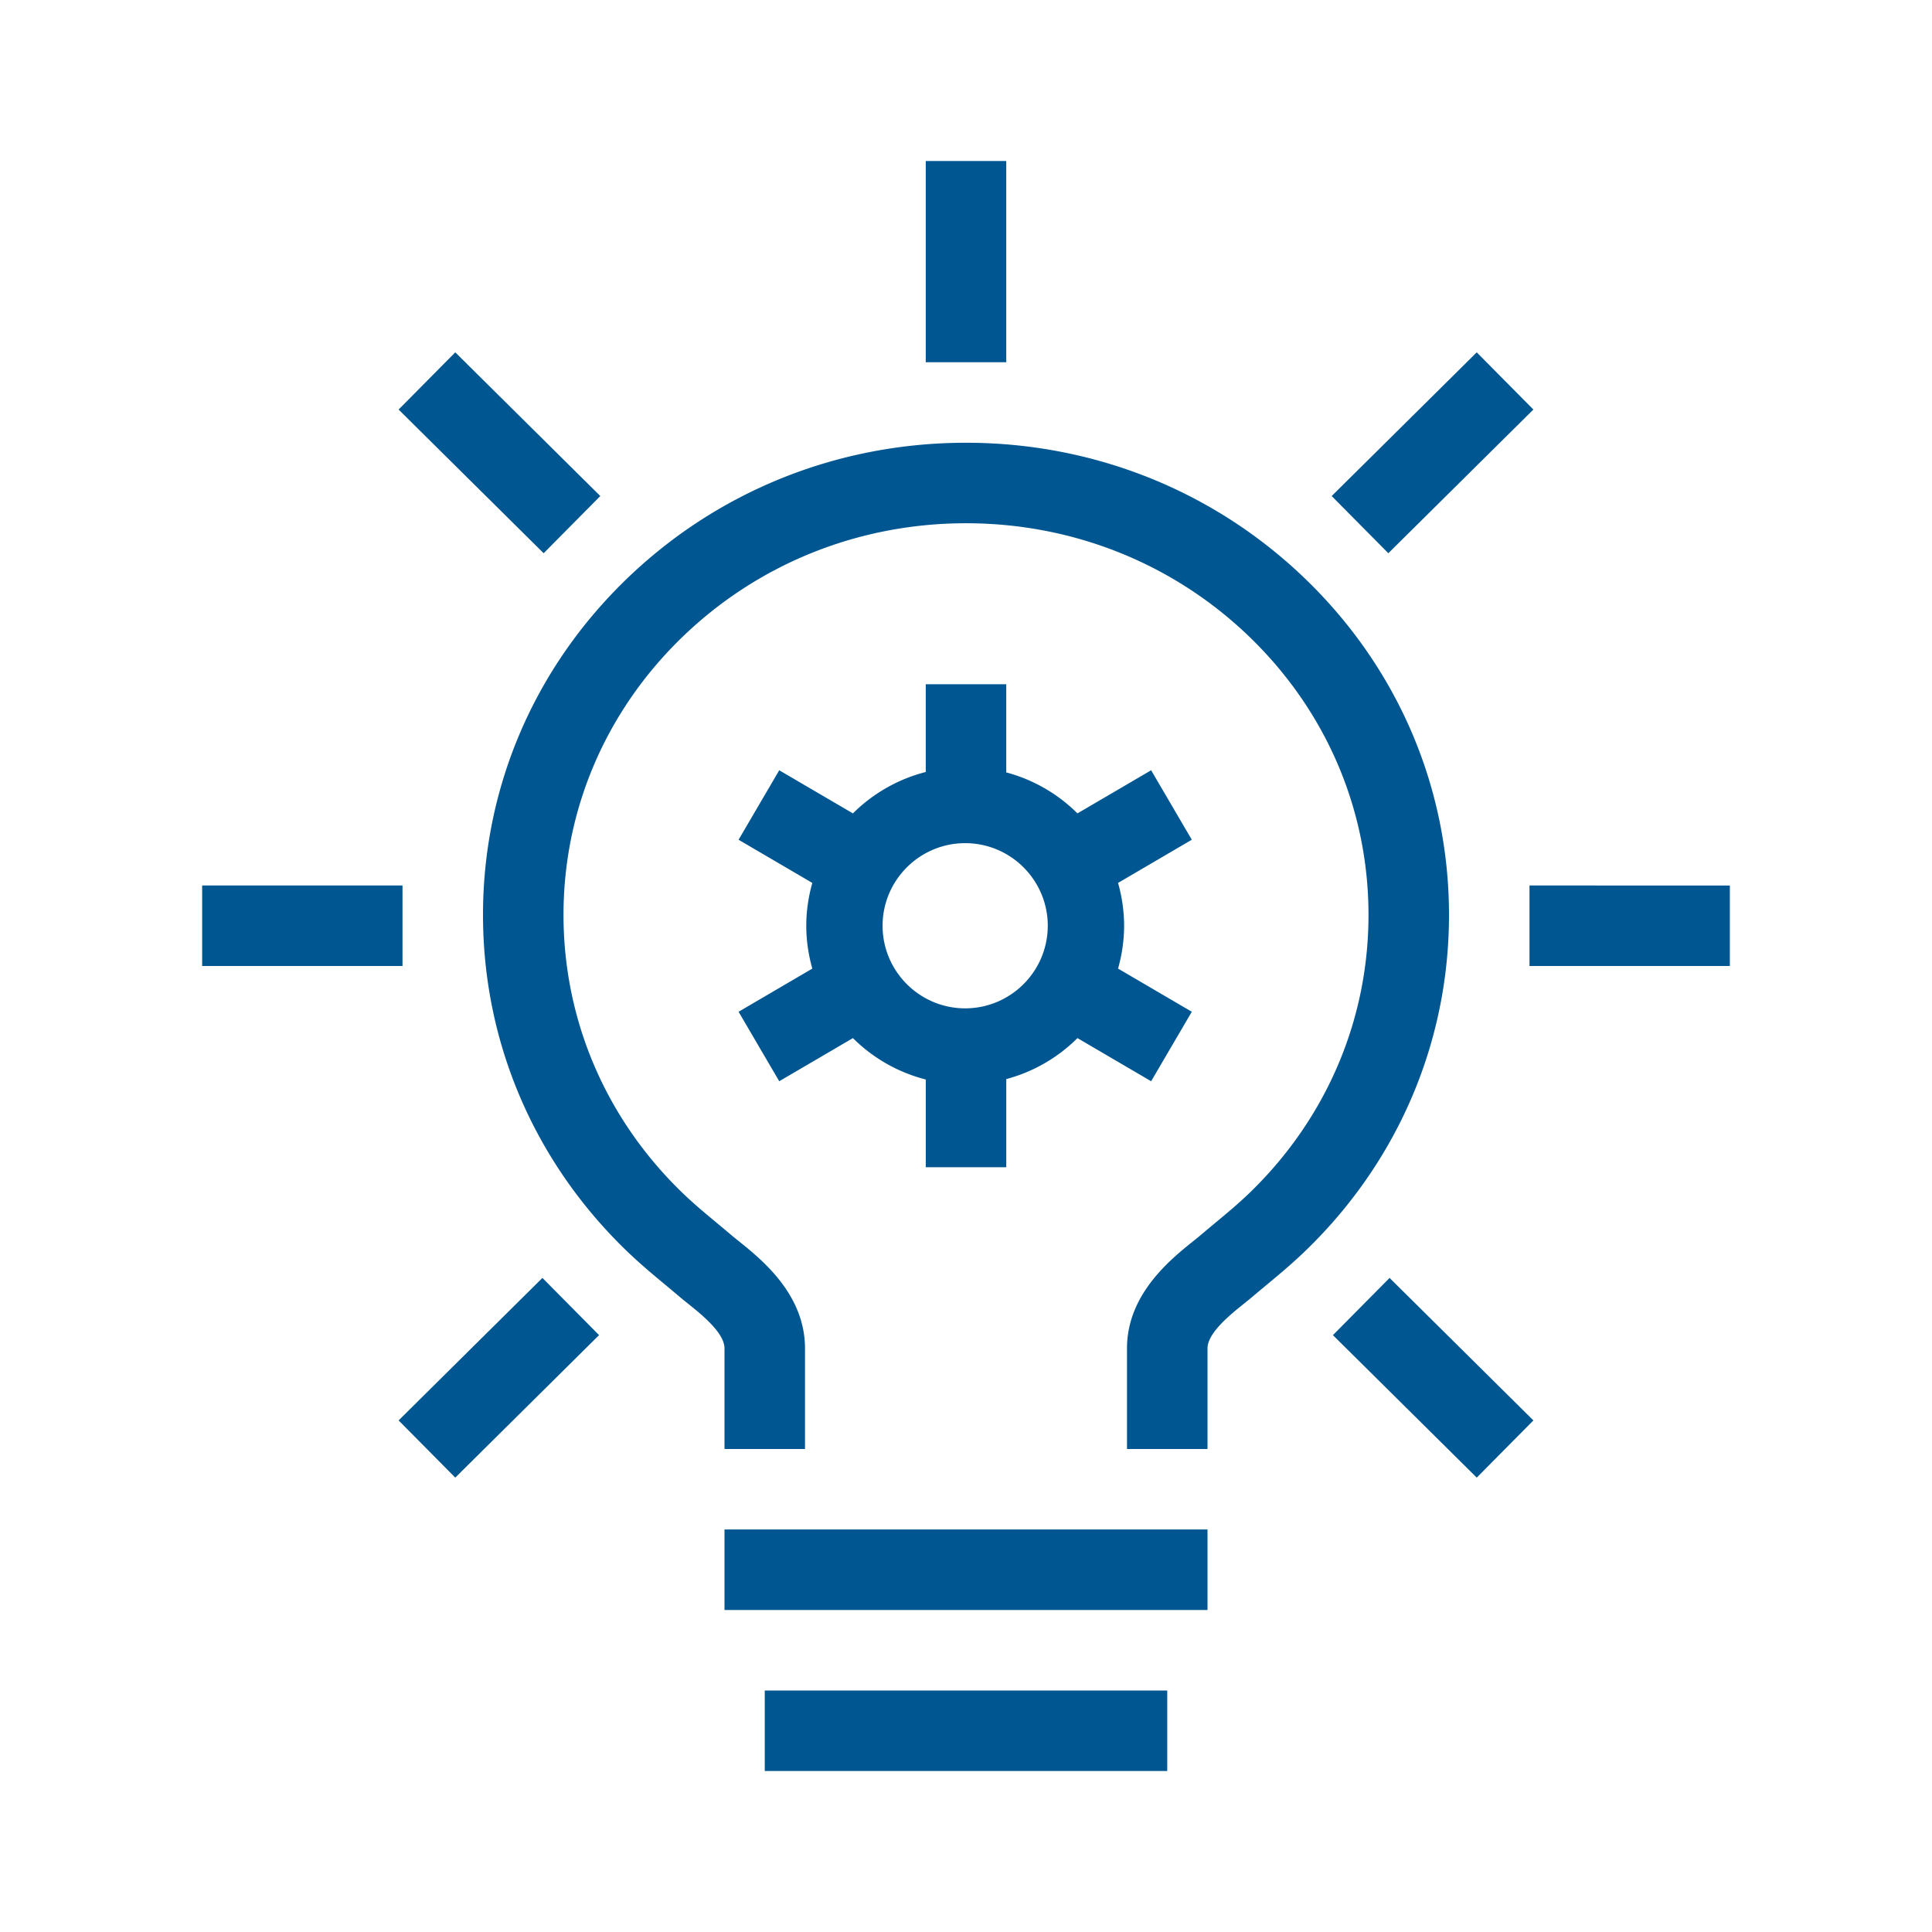 <?xml version="1.0" encoding="UTF-8" standalone="no"?>
<svg
   xmlns:dc="http://purl.org/dc/elements/1.1/"
   xmlns:cc="http://creativecommons.org/ns#"
   xmlns:rdf="http://www.w3.org/1999/02/22-rdf-syntax-ns#"
   xmlns:svg="http://www.w3.org/2000/svg"
   xmlns="http://www.w3.org/2000/svg"
   xmlns:sodipodi="http://sodipodi.sourceforge.net/DTD/sodipodi-0.dtd"
   xmlns:inkscape="http://www.inkscape.org/namespaces/inkscape"
   viewBox="0 0 192 192"
   version="1.1"
   id="svg4"
   sodipodi:docname="p-3-lightbulb-gear_bl.svg"
   inkscape:version="1.0.1 (3bc2e813f5, 2020-09-07)">
  <defs
     id="defs8" />
  <sodipodi:namedview
     pagecolor="#ffffff"
     bordercolor="#666666"
     borderopacity="1"
     objecttolerance="10"
     gridtolerance="10"
     guidetolerance="10"
     inkscape:pageopacity="0"
     inkscape:pageshadow="2"
     inkscape:window-width="1477"
     inkscape:window-height="1008"
     id="namedview6"
     showgrid="false"
     inkscape:zoom="4.4270833"
     inkscape:cx="96"
     inkscape:cy="96"
     inkscape:window-x="0"
     inkscape:window-y="0"
     inkscape:window-maximized="0"
     inkscape:current-layer="svg4" />
  <path
     d="M120 160H72v-8h48v8zm-4 8H76v8h40v-8zm4-34c0-1.535 2.266-3.354 3.62-4.44.324-.26.62-.499.876-.716.465-.395.92-.773 1.368-1.145 1.302-1.082 2.647-2.2 4.042-3.561C138.995 115.27 144 103.476 144 90.923c0-12.552-5.005-24.348-14.094-33.215C120.844 48.868 108.803 44 96 44c-12.803 0-24.844 4.869-33.906 13.709C53.005 66.575 48 78.37 48 90.922c0 12.553 5.005 24.348 14.094 33.215 1.395 1.36 2.74 2.479 4.042 3.56.448.373.903.751 1.367 1.146.257.217.553.456.877.716 1.354 1.086 3.62 2.905 3.62 4.44v10h8v-10c0-5.373-4.302-8.825-6.613-10.68-.26-.209-.5-.4-.706-.575-.487-.413-.963-.809-1.431-1.199-1.236-1.026-2.402-1.996-3.57-3.135C60.148 111.063 56 101.301 56 90.923s4.148-20.14 11.68-27.488C75.24 56.061 85.298 52 96 52c10.704 0 20.76 4.061 28.32 11.435 7.532 7.348 11.68 17.11 11.68 27.488s-4.148 20.14-11.68 27.488c-1.168 1.139-2.334 2.109-3.57 3.135-.468.39-.944.786-1.431 1.2-.206.174-.445.365-.706.574-2.31 1.855-6.613 5.307-6.613 10.68v10h8v-10zm51.91-46H152v8h19.91v-8zM40 88H20.09v8H40v-8zm60-72h-8v20h8V16zM59.536 132.683l-5.63-5.684-14.293 14.16 5.631 5.683 14.292-14.16zm92.85-91.983l-5.63-5.684-14.414 14.28 5.63 5.683 14.414-14.28zm0 100.458L138.096 127l-5.631 5.684 14.292 14.159 5.63-5.684zM59.659 49.295L45.244 35.016l-5.63 5.684 14.414 14.279 5.63-5.684zm51.454 46.963l7.327 4.29-4.04 6.904-7.323-4.286a15.79 15.79 0 0 1-7.076 4.073V116h-8v-8.72a15.787 15.787 0 0 1-7.238-4.114l-7.323 4.286-4.04-6.904 7.327-4.29c-.38-1.357-.6-2.78-.6-4.258s.22-2.901.6-4.258l-7.328-4.29 4.041-6.904 7.323 4.286A15.787 15.787 0 0 1 92 76.72V68h8v8.761a15.79 15.79 0 0 1 7.076 4.073l7.322-4.286 4.041 6.904-7.327 4.29c.38 1.357.6 2.781.6 4.258s-.22 2.901-.6 4.258zM104.126 92c0-4.525-3.682-8.208-8.207-8.208S87.71 87.475 87.71 92s3.683 8.208 8.208 8.208 8.207-3.683 8.207-8.208z"
     style="fill:#005691;fill-opacity:1"
     id="path2" />
</svg>
